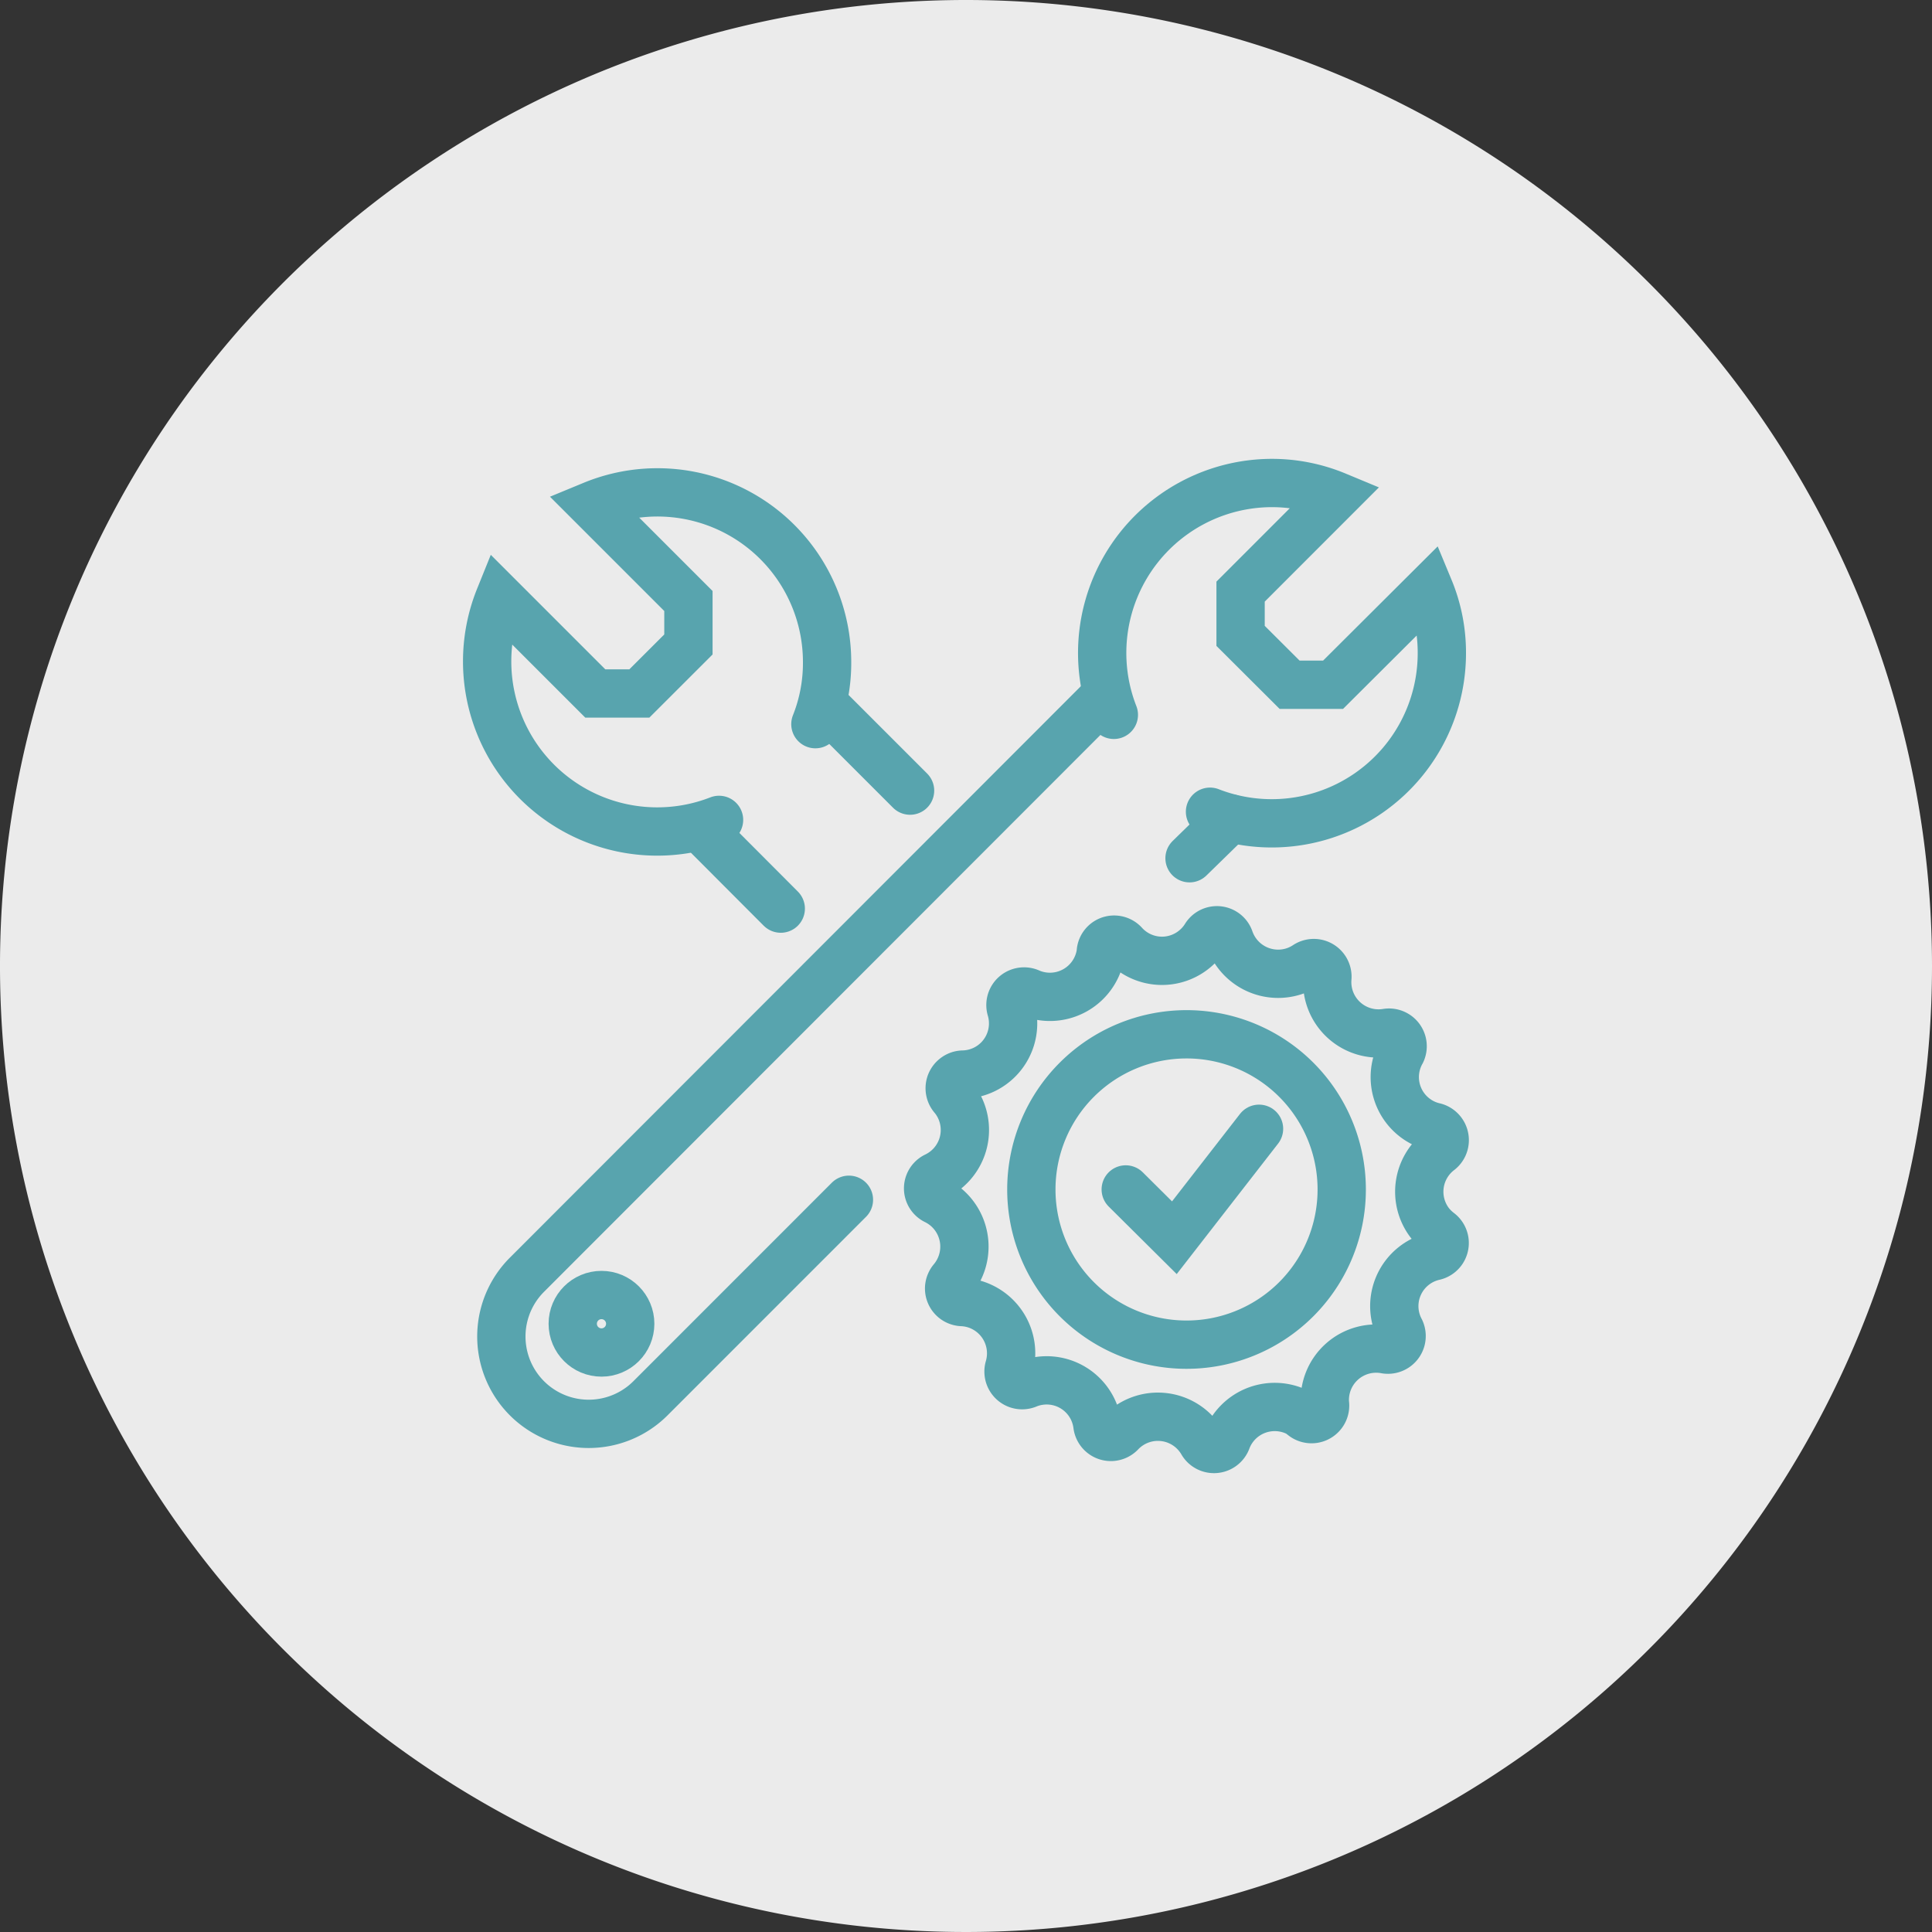 <?xml version="1.0" encoding="utf-8"?>
<svg id="icon-unbeatable-20-year-labour-warranty02" xmlns="http://www.w3.org/2000/svg" xmlns:xlink="http://www.w3.org/1999/xlink" width="40" height="40" viewBox="0 0 40 40">
  <rect x="0" y="0" width="40" height="40" fill="#333333" stroke="none"/>
  <defs>
    <style>
      .cls-1, .cls-5 {
        fill: none;
      }

      .cls-2 {
        clip-path: url(#clip-path);
      }

      .cls-3 {
        opacity: 0.9;
      }

      .cls-4 {
        fill: #fff;
      }

      .cls-5 {
        stroke: #58a4ae;
        stroke-linecap: round;
        stroke-miterlimit: 10;
      }
    </style>
    <clipPath id="clip-path">
      <rect id="Rectangle_1069" data-name="Rectangle 1069" class="cls-1" width="40" height="40"/>
    </clipPath>
  </defs>
  <g id="Group_6876" data-name="Group 6876" class="cls-2">
    <g id="Group_6875" data-name="Group 6875">
      <g id="Group_6874" data-name="Group 6874" class="cls-2">
        <g id="Group_6873" data-name="Group 6873" class="cls-3">
          <g id="Group_6872" data-name="Group 6872">
            <g id="Group_6871" data-name="Group 6871" class="cls-2">
              <path id="Path_4740" data-name="Path 4740" class="cls-4" d="M40,20A20,20,0,1,1,20,0,20,20,0,0,1,40,20"/>
            </g>
          </g>
        </g>
        <path id="Path_4741" data-name="Path 4741" class="cls-5" d="M16.882,14.993a3.426,3.426,0,0,0,.242-1.281A3.513,3.513,0,0,0,12.27,10.46l1.983,1.983v.9l-1.016,1.015h-.912l-1.983-1.983a3.522,3.522,0,0,0,4.545,4.6"/>
        <line id="Line_398" data-name="Line 398" class="cls-5" x1="1.717" y1="1.717" transform="translate(17.125 14.652)"/>
        <line id="Line_399" data-name="Line 399" class="cls-5" x1="1.598" y1="1.602" transform="translate(14.567 17.21)"/>
        <path id="Path_4742" data-name="Path 4742" class="cls-5" d="M25.052,16.806a3.522,3.522,0,0,0,4.8-3.28,3.438,3.438,0,0,0-.262-1.332L27.6,14.177h-.9l-1.015-1.012v-.916l1.982-1.983A3.477,3.477,0,0,0,26.337,10a3.519,3.519,0,0,0-3.276,4.8"/>
        <path id="Path_4743" data-name="Path 4743" class="cls-5" d="M17.576,24.84l-4.109,4.11a1.808,1.808,0,1,1-2.557-2.558l12-12.01"/>
        <line id="Line_400" data-name="Line 400" class="cls-5" x1="0.845" y2="0.825" transform="translate(24.628 16.944)"/>
        <circle id="Ellipse_6" data-name="Ellipse 6" class="cls-5" cx="0.595" cy="0.595" r="0.595" transform="translate(11.858 26.812)"/>
        <path id="Path_4744" data-name="Path 4744" class="cls-5" d="M26.984,29.31h0a1.063,1.063,0,0,0-1.475.291,1.033,1.033,0,0,0-.111.217.282.282,0,0,1-.363.164.279.279,0,0,1-.141-.117,1.062,1.062,0,0,0-1.693-.2.281.281,0,0,1-.48-.159,1.059,1.059,0,0,0-1.182-.919,1.044,1.044,0,0,0-.27.071.282.282,0,0,1-.377-.341A1.064,1.064,0,0,0,20.175,27a1.087,1.087,0,0,0-.266-.043.281.281,0,0,1-.258-.3.29.29,0,0,1,.063-.157,1.067,1.067,0,0,0-.119-1.5,1.106,1.106,0,0,0-.222-.146.277.277,0,0,1,0-.5,1.063,1.063,0,0,0,.5-1.417,1.042,1.042,0,0,0-.145-.225.282.282,0,0,1,.039-.4.279.279,0,0,1,.172-.064,1.059,1.059,0,0,0,1.036-1.081,1.048,1.048,0,0,0-.041-.272.281.281,0,0,1,.181-.354.285.285,0,0,1,.216.017,1.063,1.063,0,0,0,1.459-.833.277.277,0,0,1,.284-.271.282.282,0,0,1,.208.1,1.058,1.058,0,0,0,1.5.052,1.014,1.014,0,0,0,.177-.215.278.278,0,0,1,.383-.089.275.275,0,0,1,.117.149,1.064,1.064,0,0,0,1.356.65,1.053,1.053,0,0,0,.23-.115.282.282,0,0,1,.437.258,1.063,1.063,0,0,0,1.237,1.138.282.282,0,0,1,.294.4,1.058,1.058,0,0,0,.405,1.441,1.037,1.037,0,0,0,.285.109.284.284,0,0,1,.2.343.281.281,0,0,1-.1.153,1.063,1.063,0,0,0-.2,1.491,1.091,1.091,0,0,0,.2.195.281.281,0,0,1-.111.495,1.059,1.059,0,0,0-.7,1.531.283.283,0,0,1-.3.4,1.063,1.063,0,0,0-1.261,1.114.281.281,0,0,1-.448.27Z"/>
        <path id="Path_4745" data-name="Path 4745" class="cls-5" d="M24.565,21.414a3.213,3.213,0,1,1-3.212,3.212A3.213,3.213,0,0,1,24.565,21.414Z"/>
        <path id="Path_4746" data-name="Path 4746" class="cls-5" d="M23.307,24.626l1.007,1,1.753-2.256"/>
      </g>
    </g>
  </g>
</svg>

